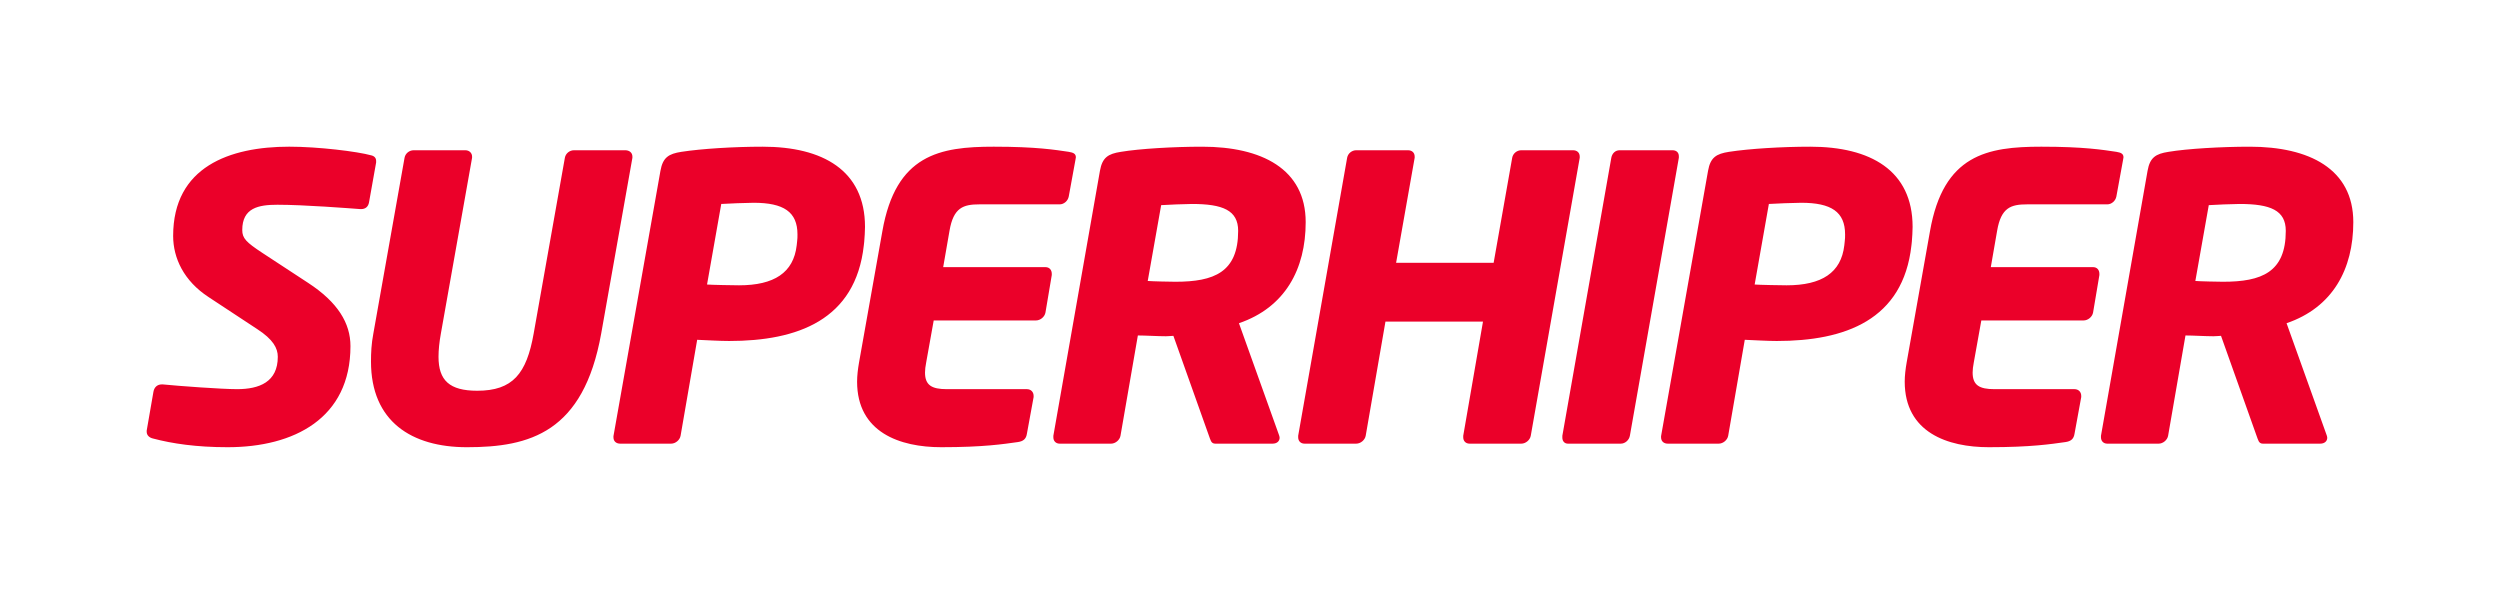 <?xml version="1.0" encoding="utf-8"?>
<!-- Generator: Adobe Illustrator 14.0.0, SVG Export Plug-In . SVG Version: 6.00 Build 43363)  -->
<!DOCTYPE svg PUBLIC "-//W3C//DTD SVG 1.1//EN" "http://www.w3.org/Graphics/SVG/1.1/DTD/svg11.dtd">
<svg version="1.1" id="Logo_SH" xmlns="http://www.w3.org/2000/svg" xmlns:xlink="http://www.w3.org/1999/xlink" x="0px" y="0px"
	 width="773.126px" height="182.566px" viewBox="0 0 773.126 182.566" enable-background="new 0 0 773.126 182.566"
	 xml:space="preserve">
<path fill="#EB0029" d="M116.317,50.252l-2.199,12.334c-0.244,1.344-1.099,2.077-2.442,2.077c-0.122,0-0.122,0-0.245,0
	c-3.419-0.246-17.341-1.343-25.644-1.343c-5.862,0-10.869,0.975-10.869,7.815c0,2.563,1.22,3.784,6.228,7.081l14.166,9.281
	c9.159,5.984,13.067,12.456,13.067,19.54c0,22.348-17.464,31.263-37.98,31.263c-9.646,0-17.097-1.1-23.081-2.688
	c-1.099-0.243-1.954-0.978-1.954-2.075c0-0.121,0-0.246,0-0.368l2.077-11.966c0.244-1.466,1.22-2.321,2.564-2.321
	c0.122,0,0.244,0,0.366,0c4.886,0.49,18.197,1.466,22.959,1.466c6.837,0,12.578-2.197,12.578-10.013c0-2.688-1.466-5.375-6.35-8.55
	l-15.021-9.891c-7.693-5.007-10.991-12.091-10.991-18.929c0-21.371,17.464-27.6,35.903-27.6c8.916,0,21.005,1.466,25.401,2.688
	c0.977,0.243,1.466,0.855,1.466,1.709C116.317,49.886,116.317,50.13,116.317,50.252z M195.573,48.786l-9.649,54.344
	c-5.496,30.652-22.104,35.171-41.521,35.171c-17.097,0-29.675-7.938-29.675-26.5c0-2.687,0.122-5.496,0.733-8.671l9.647-54.344
	c0.245-1.341,1.465-2.319,2.809-2.319h15.998c1.221,0,2.075,0.856,2.075,1.953c0,0.122,0,0.244,0,0.366l-9.647,54.344
	c-0.489,2.687-0.732,5.128-0.732,7.206c0,7.325,3.418,10.503,11.967,10.503c10.99,0,15.265-5.253,17.464-17.709l9.646-54.344
	c0.244-1.341,1.466-2.319,2.81-2.319h15.875c1.222,0,2.2,0.731,2.2,1.953C195.573,48.542,195.573,48.664,195.573,48.786z
	 M267.257,74.798l-0.125,1.101c-2.563,23.081-20.516,29.553-41.641,29.553c-2.931,0-6.84-0.244-9.891-0.368l-5.131,29.675
	c-0.244,1.344-1.587,2.443-2.931,2.443h-15.753c-1.222,0-2.077-0.731-2.077-1.953c0-0.122,0-0.244,0-0.366l14.533-82.064
	c0.734-4.153,2.565-5.251,6.472-5.862c6.35-0.976,16.365-1.588,25.156-1.588c18.562,0,31.63,7.328,31.63,24.79
	C267.501,71.623,267.379,73.211,267.257,74.798z M233.063,62.708c-1.709,0-8.549,0.246-10.015,0.368l-4.396,24.912
	c1.343,0.122,8.549,0.244,9.893,0.244c10.869,0,16.853-3.909,17.829-12.334l0.122-1.101c0.122-0.854,0.122-1.587,0.122-2.318
	C246.617,65.517,242.345,62.708,233.063,62.708z M332.589,49.398l-2.075,11.356c-0.244,1.344-1.465,2.443-2.809,2.443h-24.791
	c-5.006,0-8.06,0.976-9.281,8.181l-1.953,11.235h31.628c1.222,0,1.954,0.855,1.954,2.075c0,0.121,0,0.246,0,0.368l-1.954,11.6
	c-0.244,1.344-1.587,2.443-2.931,2.443h-31.628l-2.319,12.944c-0.246,1.222-0.368,2.319-0.368,3.175
	c0,3.906,2.078,5.129,6.718,5.129h24.788c1.222,0,2.078,0.855,2.078,2.077c0,0.122,0,0.244,0,0.366l-2.078,11.356
	c-0.244,1.587-1.098,2.321-2.807,2.565c-4.397,0.609-10.503,1.587-23.691,1.587c-12.703,0-26.012-4.519-26.012-20.271
	c0-1.831,0.244-3.909,0.61-5.984l7.206-40.544c4.153-23.69,17.707-26.134,34.438-26.134c13.188,0,19.05,0.978,23.203,1.588
	c1.465,0.243,2.197,0.611,2.197,1.709C332.711,48.91,332.589,49.154,332.589,49.398z M383.145,99.954l12.335,34.438
	c0.121,0.366,0.243,0.612,0.243,0.979c0,0.976-0.731,1.831-2.197,1.831h-17.708c-1.344,0-1.466-1.222-1.953-2.443l-10.991-30.895
	c0,0,0,0-0.122,0c-0.488,0-1.222,0.122-2.197,0.122c-2.565,0-6.352-0.244-8.671-0.244l-5.372,31.017
	c-0.247,1.344-1.587,2.443-2.931,2.443h-15.875c-1.222,0-1.954-0.855-1.954-1.953c0-0.122,0-0.244,0-0.366v-0.124l14.407-81.94
	c0.734-4.153,2.565-5.251,6.475-5.862c5.86-0.976,16.362-1.588,25.156-1.588c18.316,0,31.994,6.84,31.994,23.325
	C403.783,83.224,397.433,95.07,383.145,99.954z M368.614,63.076c-1.709,0-8.06,0.244-9.525,0.365l-4.153,23.447
	c1.344,0.122,7.206,0.244,8.547,0.244c11.969,0,19.418-2.932,19.418-15.754C382.901,65.029,378.139,63.076,368.614,63.076z
	 M488.531,48.786l-15.142,85.972c-0.244,1.344-1.587,2.443-2.931,2.443h-15.997c-1.222,0-1.956-0.855-1.956-1.953
	c0-0.244,0-0.366,0-0.49l6.106-35.291h-30.163l-6.106,35.291c-0.243,1.344-1.587,2.443-2.931,2.443h-15.997
	c-1.222,0-1.953-0.855-1.953-1.953c0-0.244,0-0.366,0-0.49l15.141-85.972c0.247-1.341,1.466-2.319,2.81-2.319h15.997
	c1.222,0,2.077,0.731,2.077,1.953c0,0.122,0,0.244,0,0.366l-5.74,32.484h30.163l5.74-32.484c0.244-1.341,1.466-2.319,2.81-2.319
	h15.997c1.222,0,2.075,0.731,2.075,1.953C488.531,48.542,488.531,48.664,488.531,48.786z M519.183,48.786l-15.144,85.972
	c-0.244,1.344-1.466,2.443-2.81,2.443h-16.362c-1.1,0-1.709-0.855-1.709-1.831c0-0.244,0-0.366,0-0.612l15.141-85.972
	c0.246-1.341,1.222-2.319,2.565-2.319h16.365c1.219,0,1.953,0.731,1.953,1.831C519.183,48.542,519.183,48.664,519.183,48.786z
	 M591.231,74.798l-0.122,1.101c-2.563,23.081-20.516,29.553-41.642,29.553c-2.931,0-6.84-0.244-9.893-0.368l-5.129,29.675
	c-0.243,1.344-1.587,2.443-2.931,2.443h-15.753c-1.222,0-2.075-0.731-2.075-1.953c0-0.122,0-0.244,0-0.366l14.531-82.064
	c0.731-4.153,2.565-5.251,6.472-5.862c6.351-0.976,16.365-1.588,25.156-1.588c18.563,0,31.628,7.328,31.628,24.79
	C591.474,71.623,591.353,73.211,591.231,74.798z M557.037,62.708c-1.709,0-8.547,0.246-10.013,0.368l-4.396,24.912
	c1.344,0.122,8.55,0.244,9.894,0.244c10.868,0,16.851-3.909,17.828-12.334l0.122-1.101c0.122-0.854,0.122-1.587,0.122-2.318
	C570.593,65.517,566.318,62.708,557.037,62.708z M656.565,49.398l-2.075,11.356c-0.246,1.344-1.466,2.443-2.81,2.443h-24.79
	c-5.007,0-8.06,0.976-9.281,8.181l-1.953,11.235h31.628c1.222,0,1.953,0.855,1.953,2.075c0,0.121,0,0.246,0,0.368l-1.953,11.6
	c-0.244,1.344-1.588,2.443-2.932,2.443h-31.628l-2.321,12.944c-0.244,1.222-0.366,2.319-0.366,3.175
	c0,3.906,2.075,5.129,6.716,5.129h24.791c1.222,0,2.077,0.855,2.077,2.077c0,0.122,0,0.244,0,0.366l-2.077,11.356
	c-0.244,1.587-1.098,2.321-2.81,2.565c-4.395,0.609-10.5,1.587-23.69,1.587c-12.7,0-26.01-4.519-26.01-20.271
	c0-1.831,0.243-3.909,0.609-5.984l7.206-40.544c4.15-23.69,17.706-26.134,34.438-26.134c13.188,0,19.05,0.978,23.203,1.588
	c1.463,0.243,2.197,0.611,2.197,1.709C656.687,48.91,656.565,49.154,656.565,49.398z M707.122,99.954l12.334,34.438
	c0.122,0.366,0.246,0.612,0.246,0.979c0,0.976-0.734,1.831-2.199,1.831h-17.707c-1.344,0-1.465-1.222-1.953-2.443l-10.99-30.895
	c0,0,0,0-0.125,0c-0.487,0-1.219,0.122-2.197,0.122c-2.565,0-6.35-0.244-8.671-0.244l-5.372,31.017
	c-0.244,1.344-1.588,2.443-2.932,2.443H651.68c-1.222,0-1.953-0.855-1.953-1.953c0-0.122,0-0.244,0-0.366v-0.124l14.409-81.94
	c0.731-4.153,2.565-5.251,6.473-5.862c5.862-0.976,16.365-1.588,25.156-1.588c18.318,0,31.996,6.84,31.996,23.325
	C727.761,83.224,721.412,95.07,707.122,99.954z M692.589,63.076c-1.709,0-8.06,0.244-9.524,0.365l-4.153,23.447
	c1.344,0.122,7.206,0.244,8.55,0.244c11.969,0,19.416-2.932,19.416-15.754C706.877,65.029,702.115,63.076,692.589,63.076z"/>
</svg>

